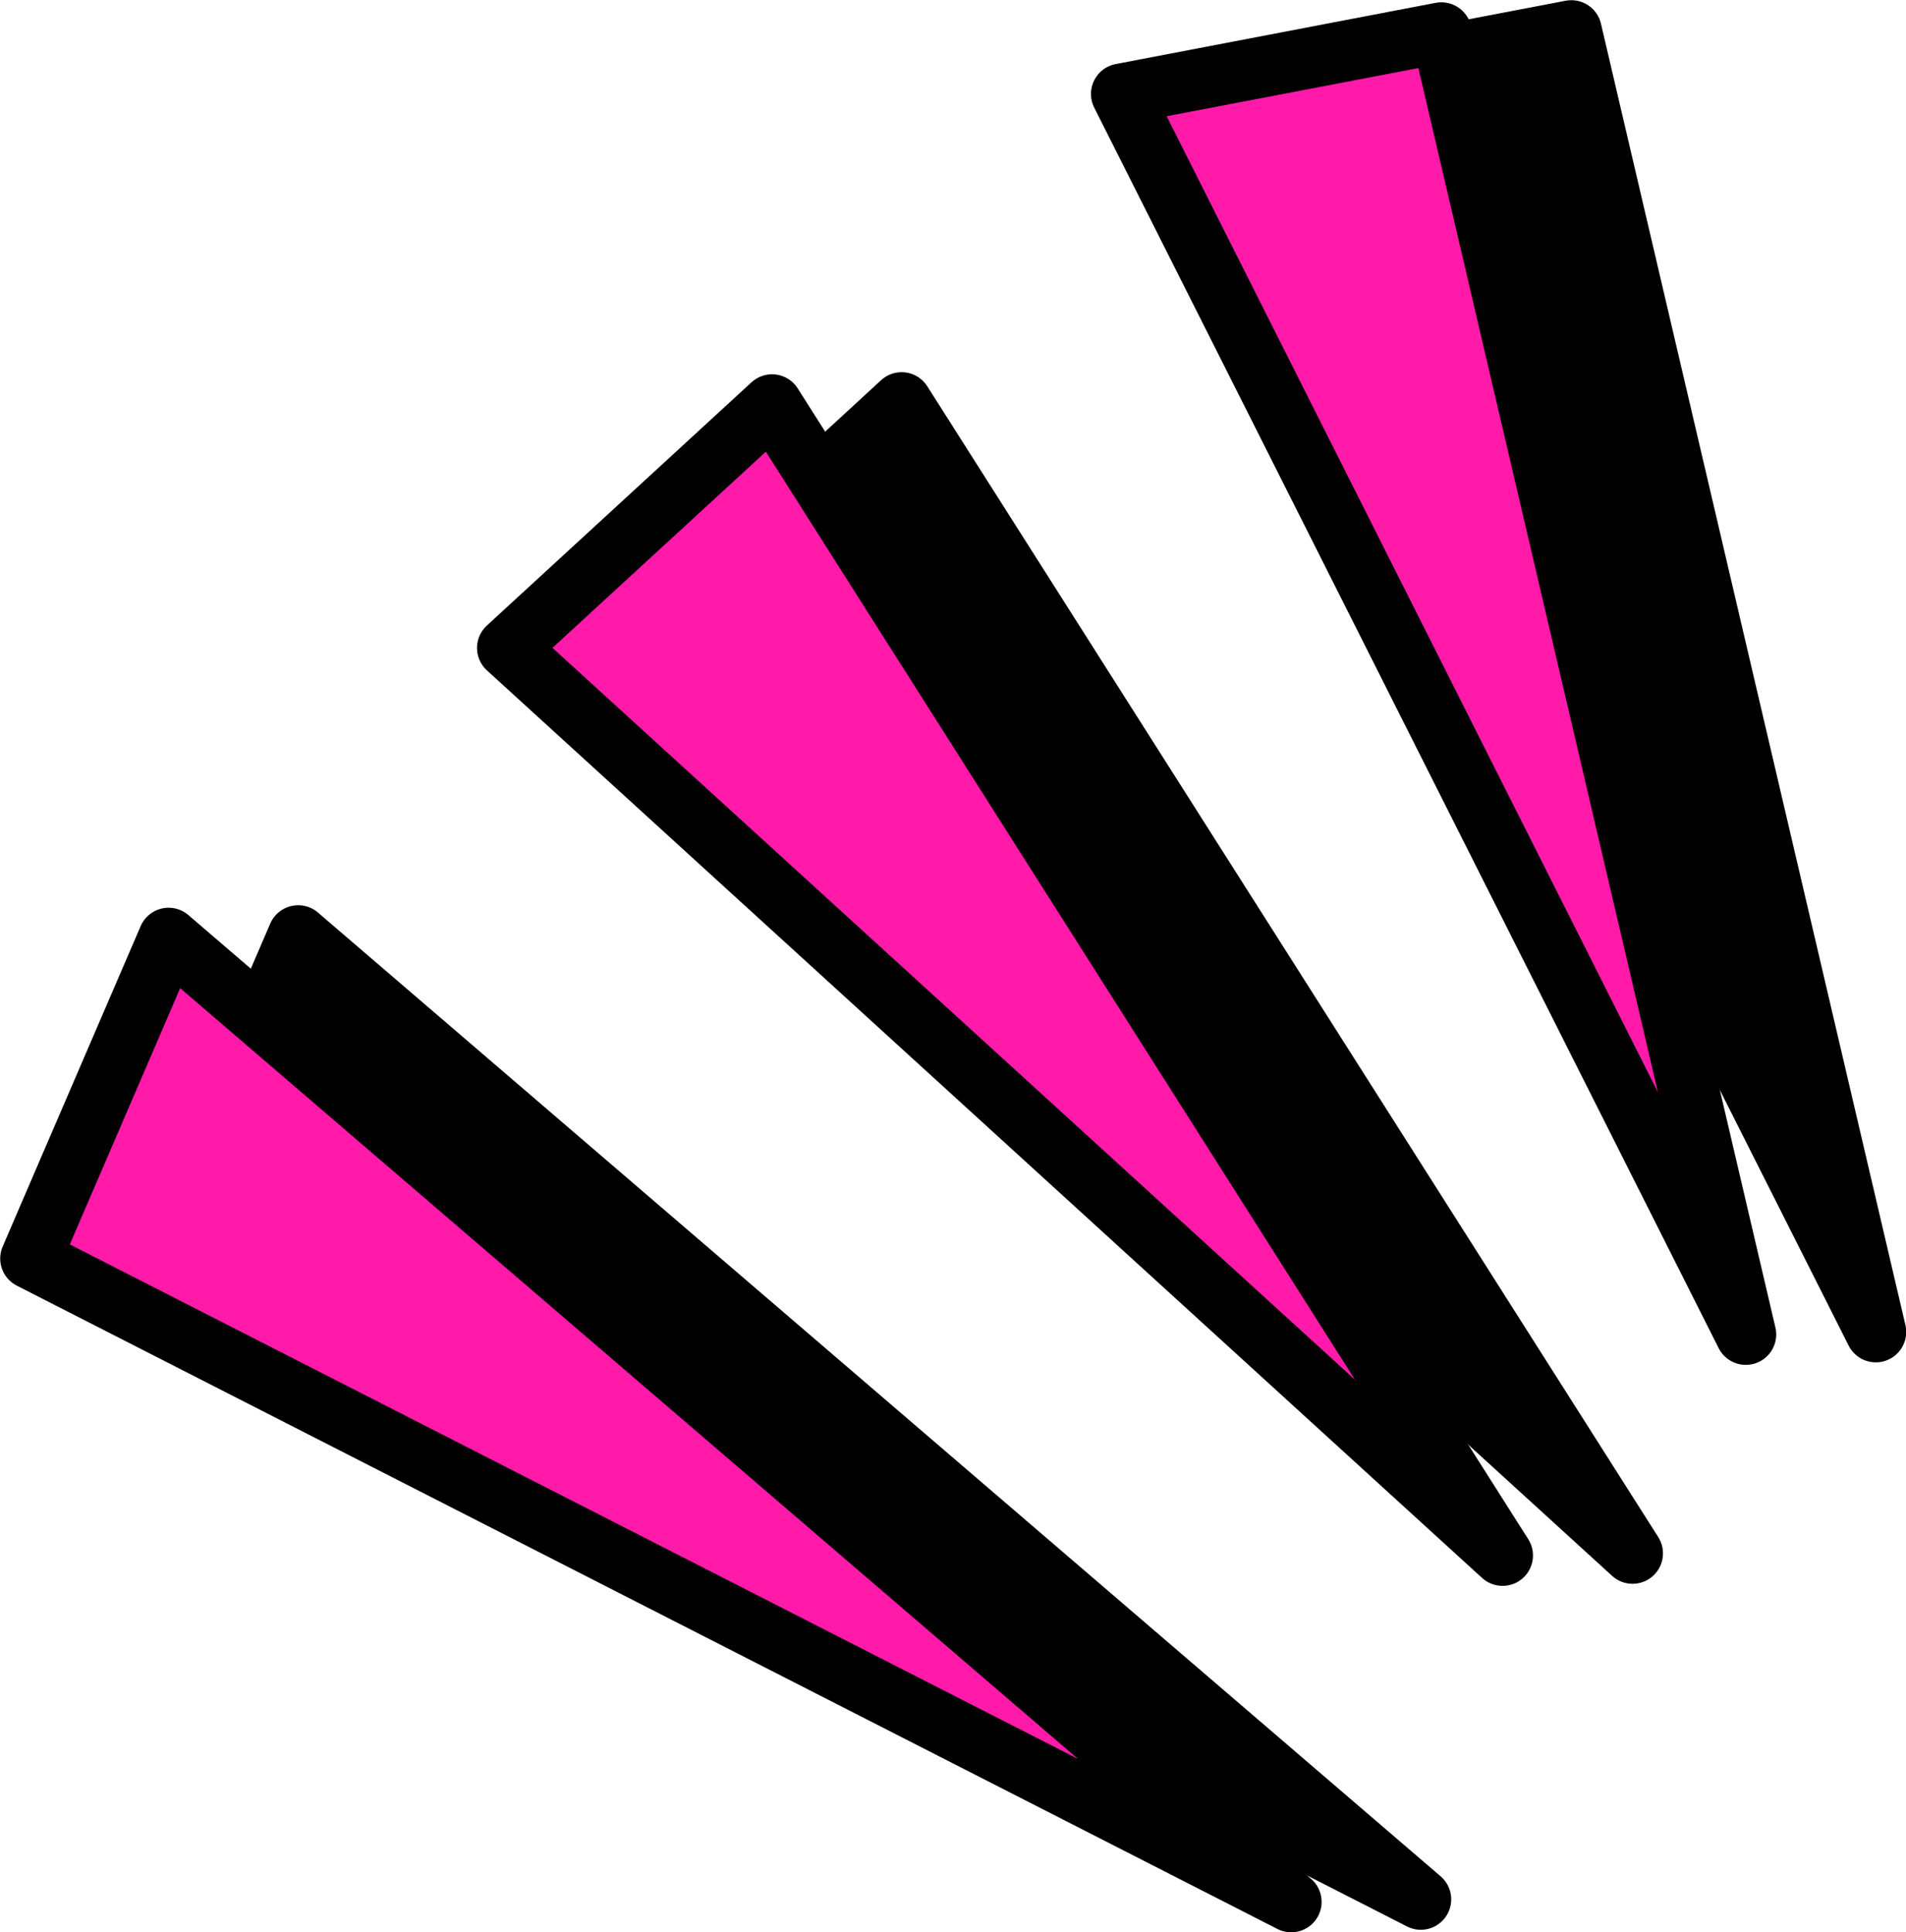 <?xml version="1.0" encoding="UTF-8"?>
<svg xmlns="http://www.w3.org/2000/svg" width="45.45" height="46.07" viewBox="0 0 45.45 46.07">
  <defs>
    <style>
      .cls-1 {
        fill: none;
        stroke: #000;
        stroke-linecap: round;
        stroke-linejoin: round;
        stroke-width: 1.45px;
      }

      .cls-2 {
        fill: #ff1aaa;
      }

      .cls-3 {
        isolation: isolate;
      }

      .cls-4 {
        mix-blend-mode: multiply;
      }
    </style>
  </defs>
  <g class="cls-3">
    <g id="_レイヤー_2" data-name="レイヤー 2">
      <g id="_コンテンツ" data-name="コンテンツ">
        <g>
          <g>
            <g class="cls-4">
              <polygon points="7.11 22.31 3.82 29.95 33.88 45.29 7.11 22.31"/>
              <polygon class="cls-1" points="7.11 22.31 3.82 29.95 33.88 45.29 7.11 22.31"/>
            </g>
            <g>
              <polygon class="cls-2" points="4.02 22.37 .73 30.01 30.79 45.35 4.02 22.37"/>
              <polygon class="cls-1" points="4.02 22.37 .73 30.01 30.79 45.35 4.02 22.37"/>
            </g>
          </g>
          <g>
            <g class="cls-4">
              <polygon points="29.83 2.19 44.73 31.76 37.47 .73 29.83 2.19"/>
              <polygon class="cls-1" points="29.83 2.19 44.73 31.76 37.47 .73 29.83 2.19"/>
            </g>
            <g>
              <polygon class="cls-2" points="26.74 2.24 41.63 31.82 34.37 .78 26.74 2.24"/>
              <polygon class="cls-1" points="26.74 2.24 41.63 31.82 34.37 .78 26.74 2.24"/>
            </g>
          </g>
          <g>
            <g class="cls-4">
              <polygon points="15.2 15.4 38.93 37.04 21.5 9.6 15.2 15.4"/>
              <polygon class="cls-1" points="15.2 15.4 38.93 37.04 21.5 9.6 15.2 15.4"/>
            </g>
            <g>
              <polygon class="cls-2" points="12.1 15.45 35.83 37.09 18.41 9.65 12.1 15.45"/>
              <polygon class="cls-1" points="12.1 15.45 35.83 37.09 18.41 9.65 12.1 15.45"/>
            </g>
          </g>
        </g>
      </g>
    </g>
  </g>
</svg>